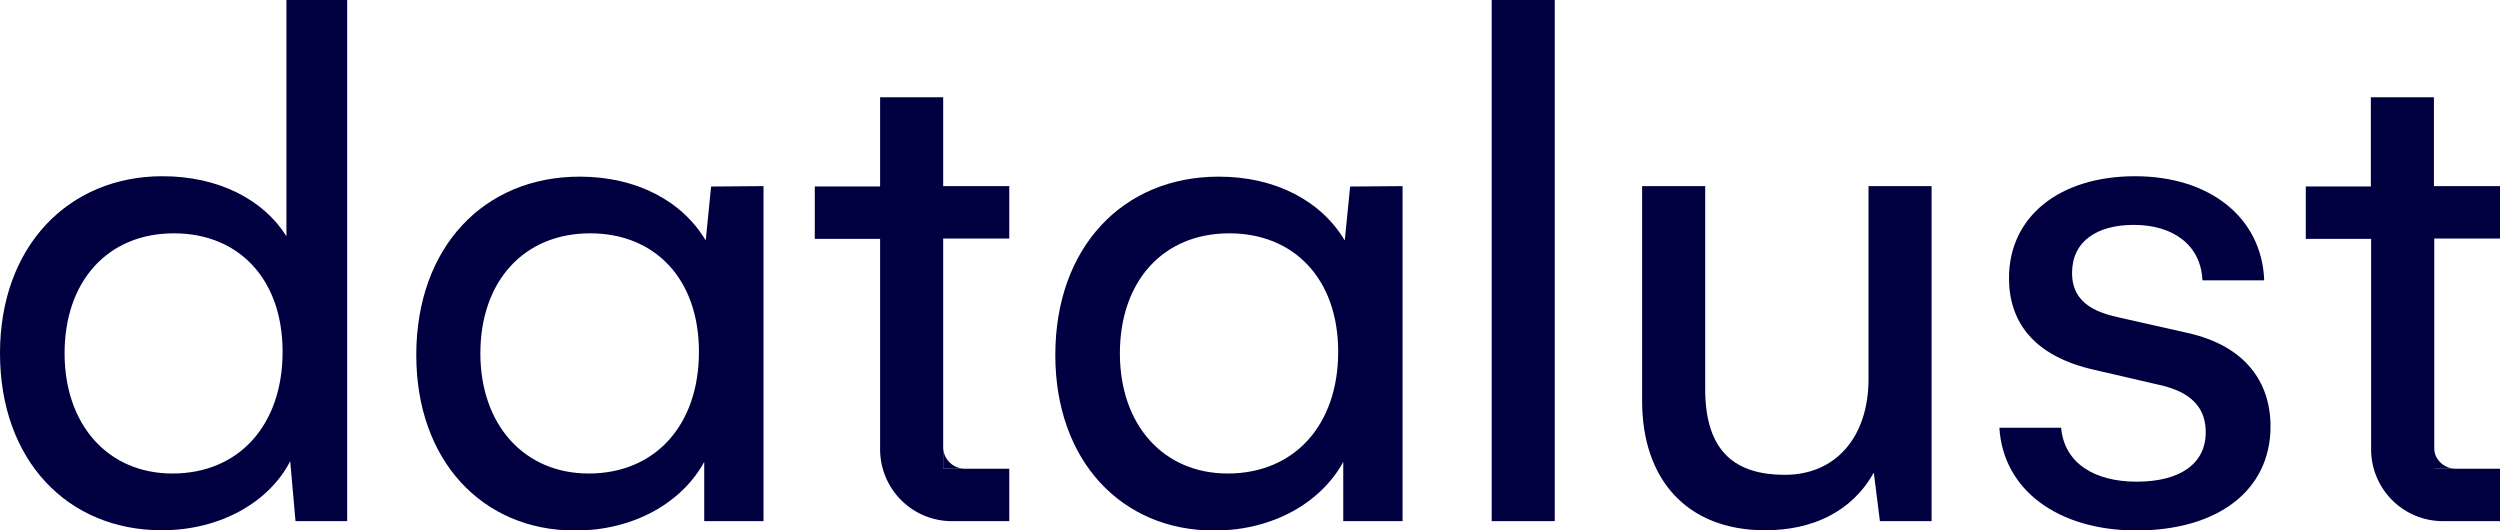 <svg id="Layer_1" data-name="Layer 1" xmlns="http://www.w3.org/2000/svg" viewBox="0 0 364.3 77.27"><defs><style>.cls-1{fill:#000040;}</style></defs><title>datalust logo (cosmos)</title><path class="cls-1" d="M50.59,0V75.94H43.06l-.77-8.74c-3,5.87-10.07,10.07-18.71,10.07C9.85,77.27,0,67.09,0,51.48s10-25.8,23.69-25.8c8.19,0,14.73,3.44,18.05,8.75V0ZM41.18,51.26C41.18,40.63,34.76,34,25.35,34,15.61,34,9.41,41.07,9.41,51.48S15.72,69,25.13,69C34.76,69,41.18,62,41.18,51.26Z"/><path class="cls-1" d="M111.26,27.12V75.94h-8.64V67.31c-3.21,5.87-10.18,10-18.82,10-13.5,0-23.14-10.18-23.14-25.57,0-15.72,9.86-26,23.81-26,8.3,0,14.94,3.55,18.37,9.3l.78-7.86Zm-9.41,24.14C101.85,40.63,95.43,34,86,34c-9.75,0-16,7.08-16,17.49S76.38,69,85.79,69C95.43,69,101.85,62,101.85,51.26Z"/><path class="cls-1" d="M204.38,27.12V75.94h-8.64V67.31c-3.21,5.87-10.18,10-18.82,10-13.5,0-23.14-10.18-23.14-25.57,0-15.72,9.86-26,23.81-26,8.3,0,14.94,3.55,18.37,9.3l.78-7.86ZM195,51.26C195,40.63,188.55,34,179.14,34c-9.75,0-15.95,7.08-15.95,17.49S169.5,69,178.91,69C188.55,69,195,62,195,51.26Z"/><path class="cls-1" d="M217.37,0h9.19V75.94h-9.19Z"/><path class="cls-1" d="M281.47,27.12V75.94h-7.53l-.89-7.08c-3.21,5.76-9,8.41-15.83,8.41-11.51,0-17.93-7.53-17.93-18.82V27.12h9.19V56.68c0,9.41,4.65,12.51,11.62,12.51,7.42,0,12.18-5.53,12.18-13.95V27.12Z"/><path class="cls-1" d="M291.35,62.33h9c.44,5.09,4.76,7.86,11,7.86s10.07-2.55,10.07-7.2c0-5.09-4.32-6.42-7.53-7.08l-8.63-2c-9-2-12.51-7.08-12.51-13.39,0-9,7.41-14.84,18.37-14.84s18.49,6.09,18.82,15.17h-9c-.22-5.09-4.21-8.08-10-8.08-5.42,0-9,2.43-9,7,0,4.76,4.09,5.87,7,6.53l9.85,2.22c8.42,1.88,12.07,7.19,12.07,13.62,0,9.29-7.64,15.16-19.59,15.16C299.87,77.27,291.9,71.4,291.35,62.33Z"/><path class="cls-1" d="M364.3,34.76V27.12h-9.63V14.17h-9.19v13H336v7.64h9.52V65.48A10.46,10.46,0,0,0,356,75.94h8.35V68.3h-9.63V34.76Z"/><path class="cls-1" d="M354.67,68.3V65.13a3.17,3.17,0,0,0,3.18,3.17Z"/><path class="cls-1" d="M147.07,34.76V27.12h-9.63V14.17h-9.19v13h-9.52v7.64h9.52V65.48a10.46,10.46,0,0,0,10.46,10.46h8.36V68.3h-9.63V34.76Z"/><path class="cls-1" d="M137.44,68.3V65.13a3.17,3.17,0,0,0,3.17,3.17Z"/></svg>